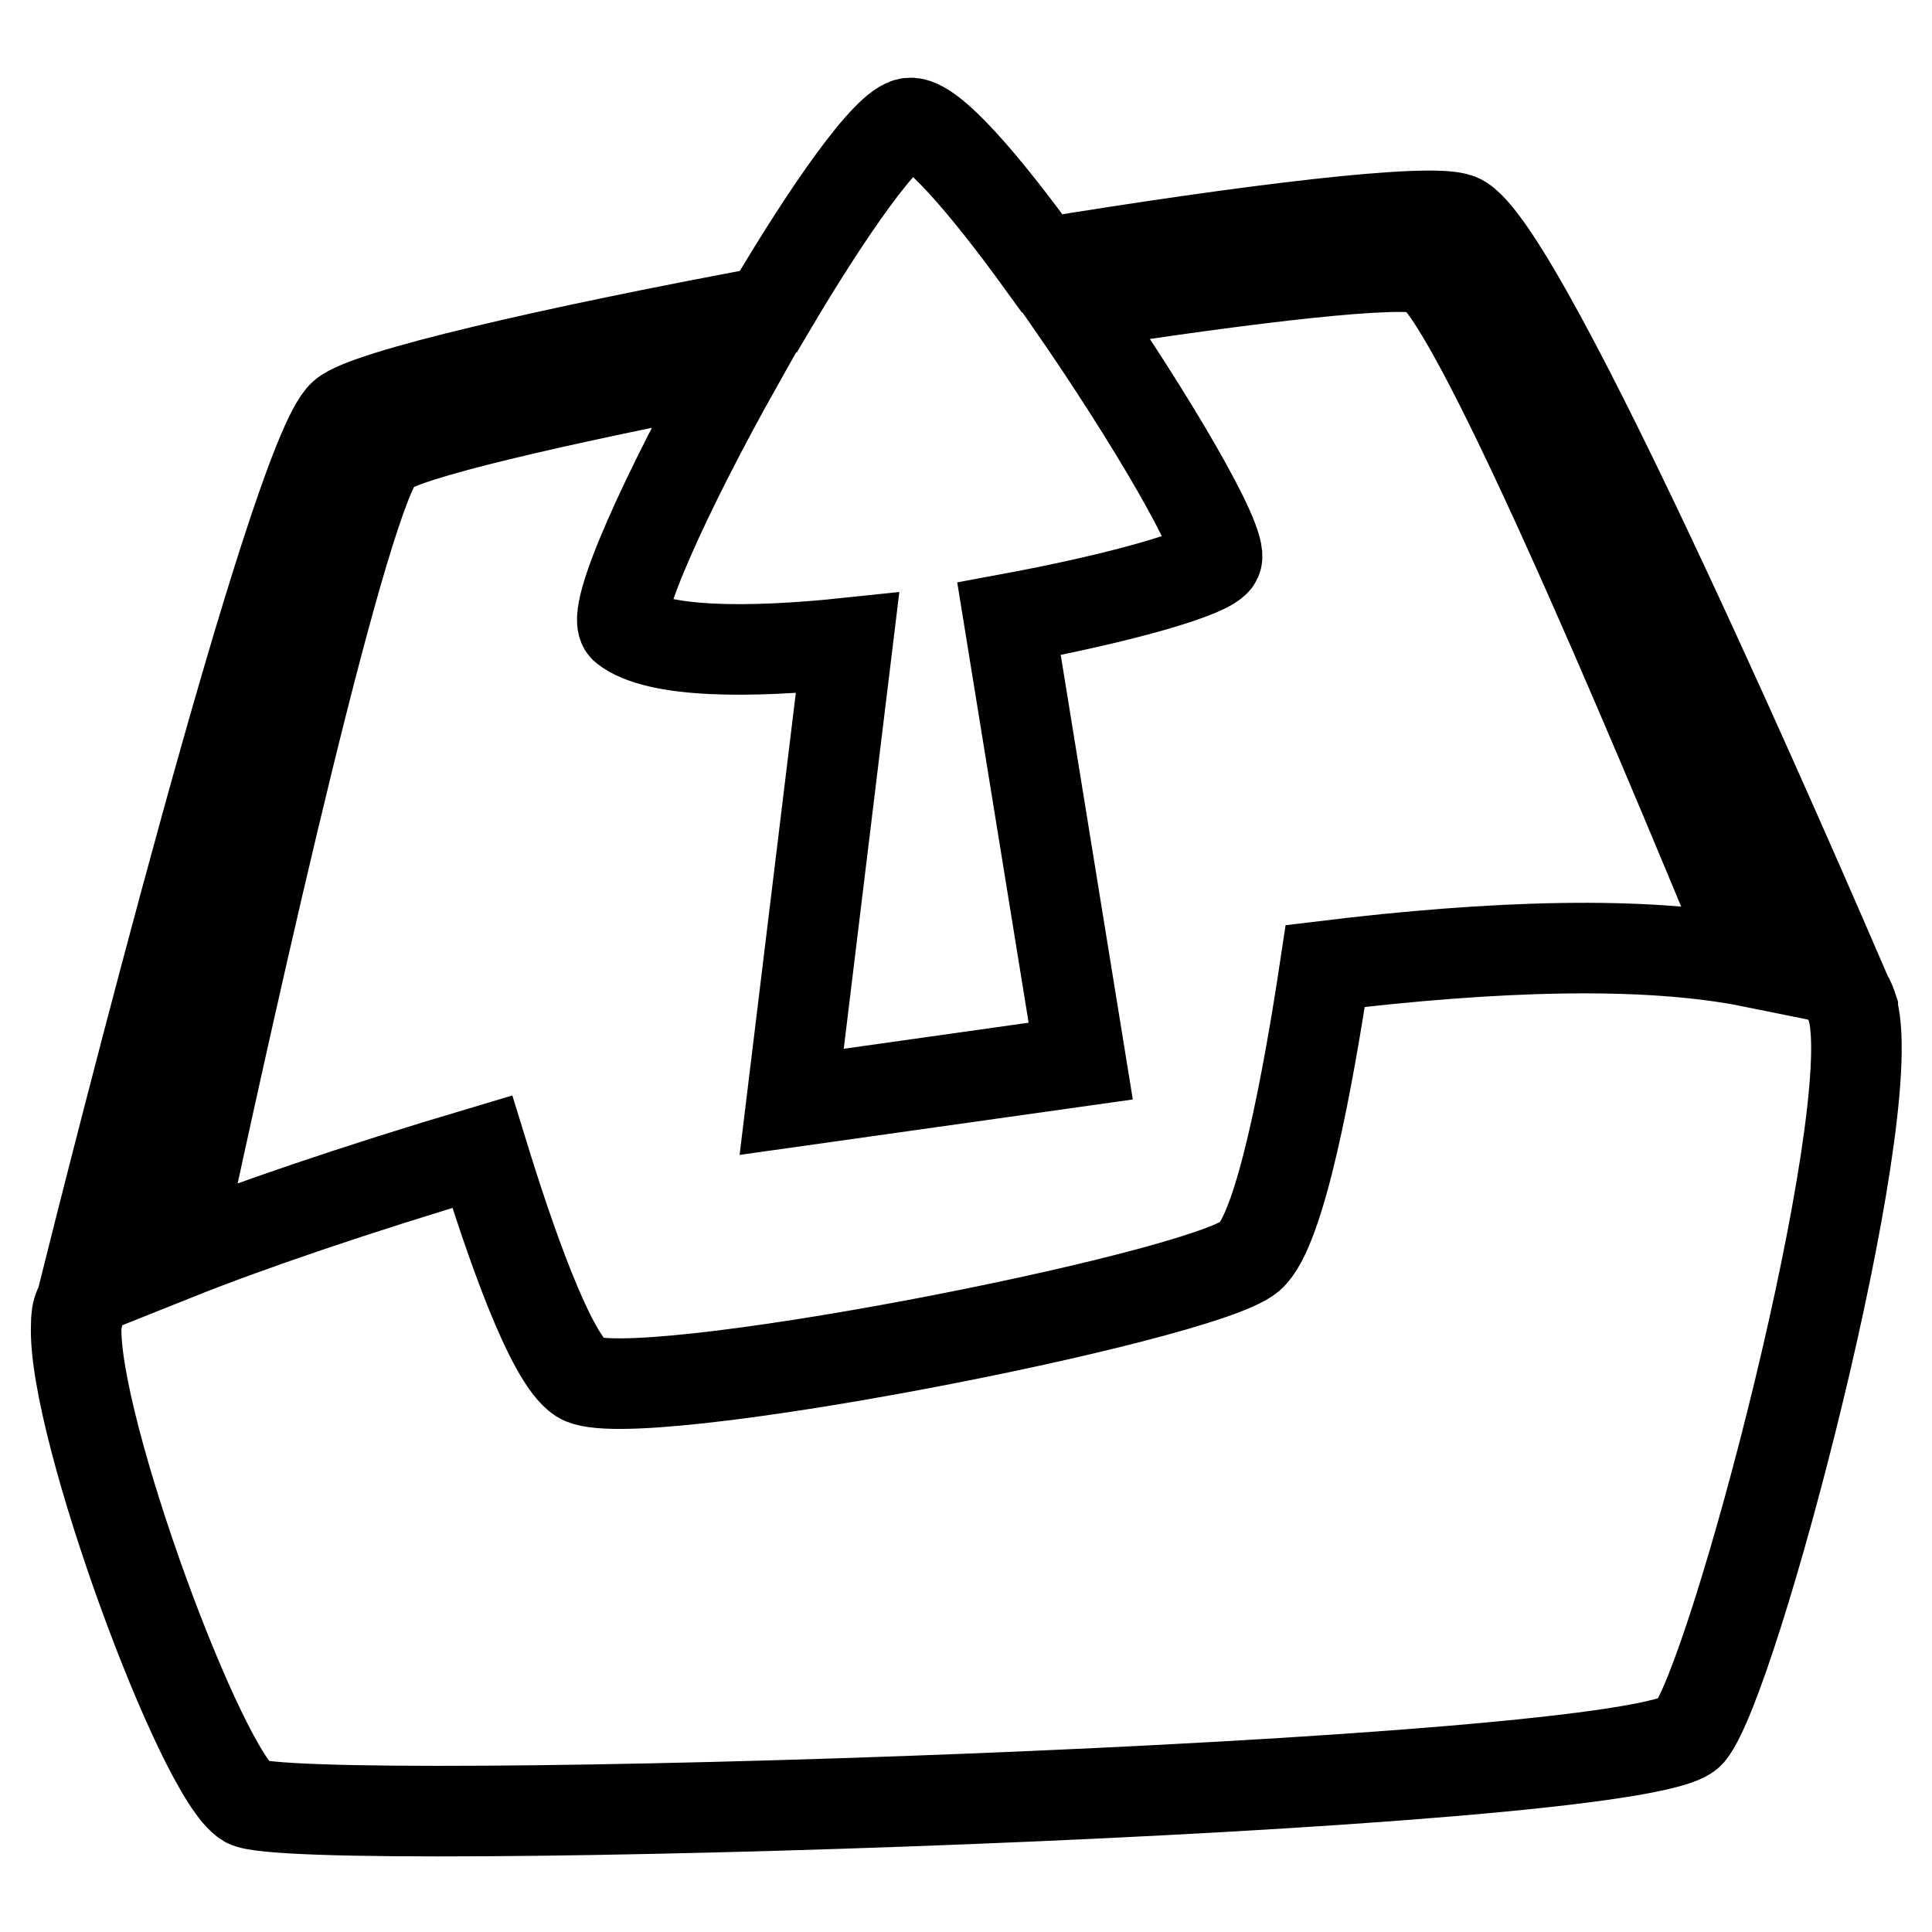 <?xml version="1.0" encoding="utf-8"?>
<!-- Svg Vector Icons : http://www.onlinewebfonts.com/icon -->
<!DOCTYPE svg PUBLIC "-//W3C//DTD SVG 1.1//EN" "http://www.w3.org/Graphics/SVG/1.1/DTD/svg11.dtd">
<svg version="1.1" xmlns="http://www.w3.org/2000/svg" xmlns:xlink="http://www.w3.org/1999/xlink" x="0px" y="0px" viewBox="0 0 256 256" enable-background="new 0 0 256 256" xml:space="preserve">
<g> <path stroke-width="12" fill-opacity="0" stroke="#000000"  d="M245.5,133.8c0,0,0-0.1,0-0.1c-0.2-0.6-0.4-1.2-0.7-1.6c-5.6-13-43-99.7-51.5-103.1 c-3.7-1.5-27.7,1.4-55.2,5.9c-7.6-10.5-14.8-18.9-17.6-18.6c-2.9,0.3-10.8,11.6-18.7,25c-28.5,5.3-53.3,11-56.3,13.7 c-6.6,5.9-30.4,100.2-34.8,117.9c-0.1,0.1-0.2,0.2-0.2,0.3c-0.3,0.6-0.4,1.4-0.4,2.4c0,0.1,0,0.1,0,0.1h0 c-0.5,13.3,16.6,59.6,22.6,63.1c6.5,3.7,184.7-1.8,191.2-9.2C229.8,222.5,249.3,148.2,245.5,133.8L245.5,133.8z M175.6,128 c-2.2,14.6-5.9,35-10,38.5c-6.5,5.5-82.2,20.3-88.7,16.1c-4-2.6-9.4-18.3-13-30c-16.8,5-31.1,9.9-40.6,13.7 c8-37.3,22.5-102,27.4-106.3c2.7-2.4,22.9-7,47-11.7c-9.2,16.4-17,33.3-14.9,34.9c4.2,3.3,16.2,3.4,29.5,2l-7.4,60.8l38.3-5.4 l-9.5-58.6c14.6-2.7,26.7-6.1,27.5-7.9c1-2.2-8.8-18.8-19.1-33.7c23.7-3.7,43.6-6,46.9-4.7c5.9,2.3,28.9,56.8,43.3,91.8 C218,124.6,197.8,125.3,175.6,128z"/></g>
</svg>